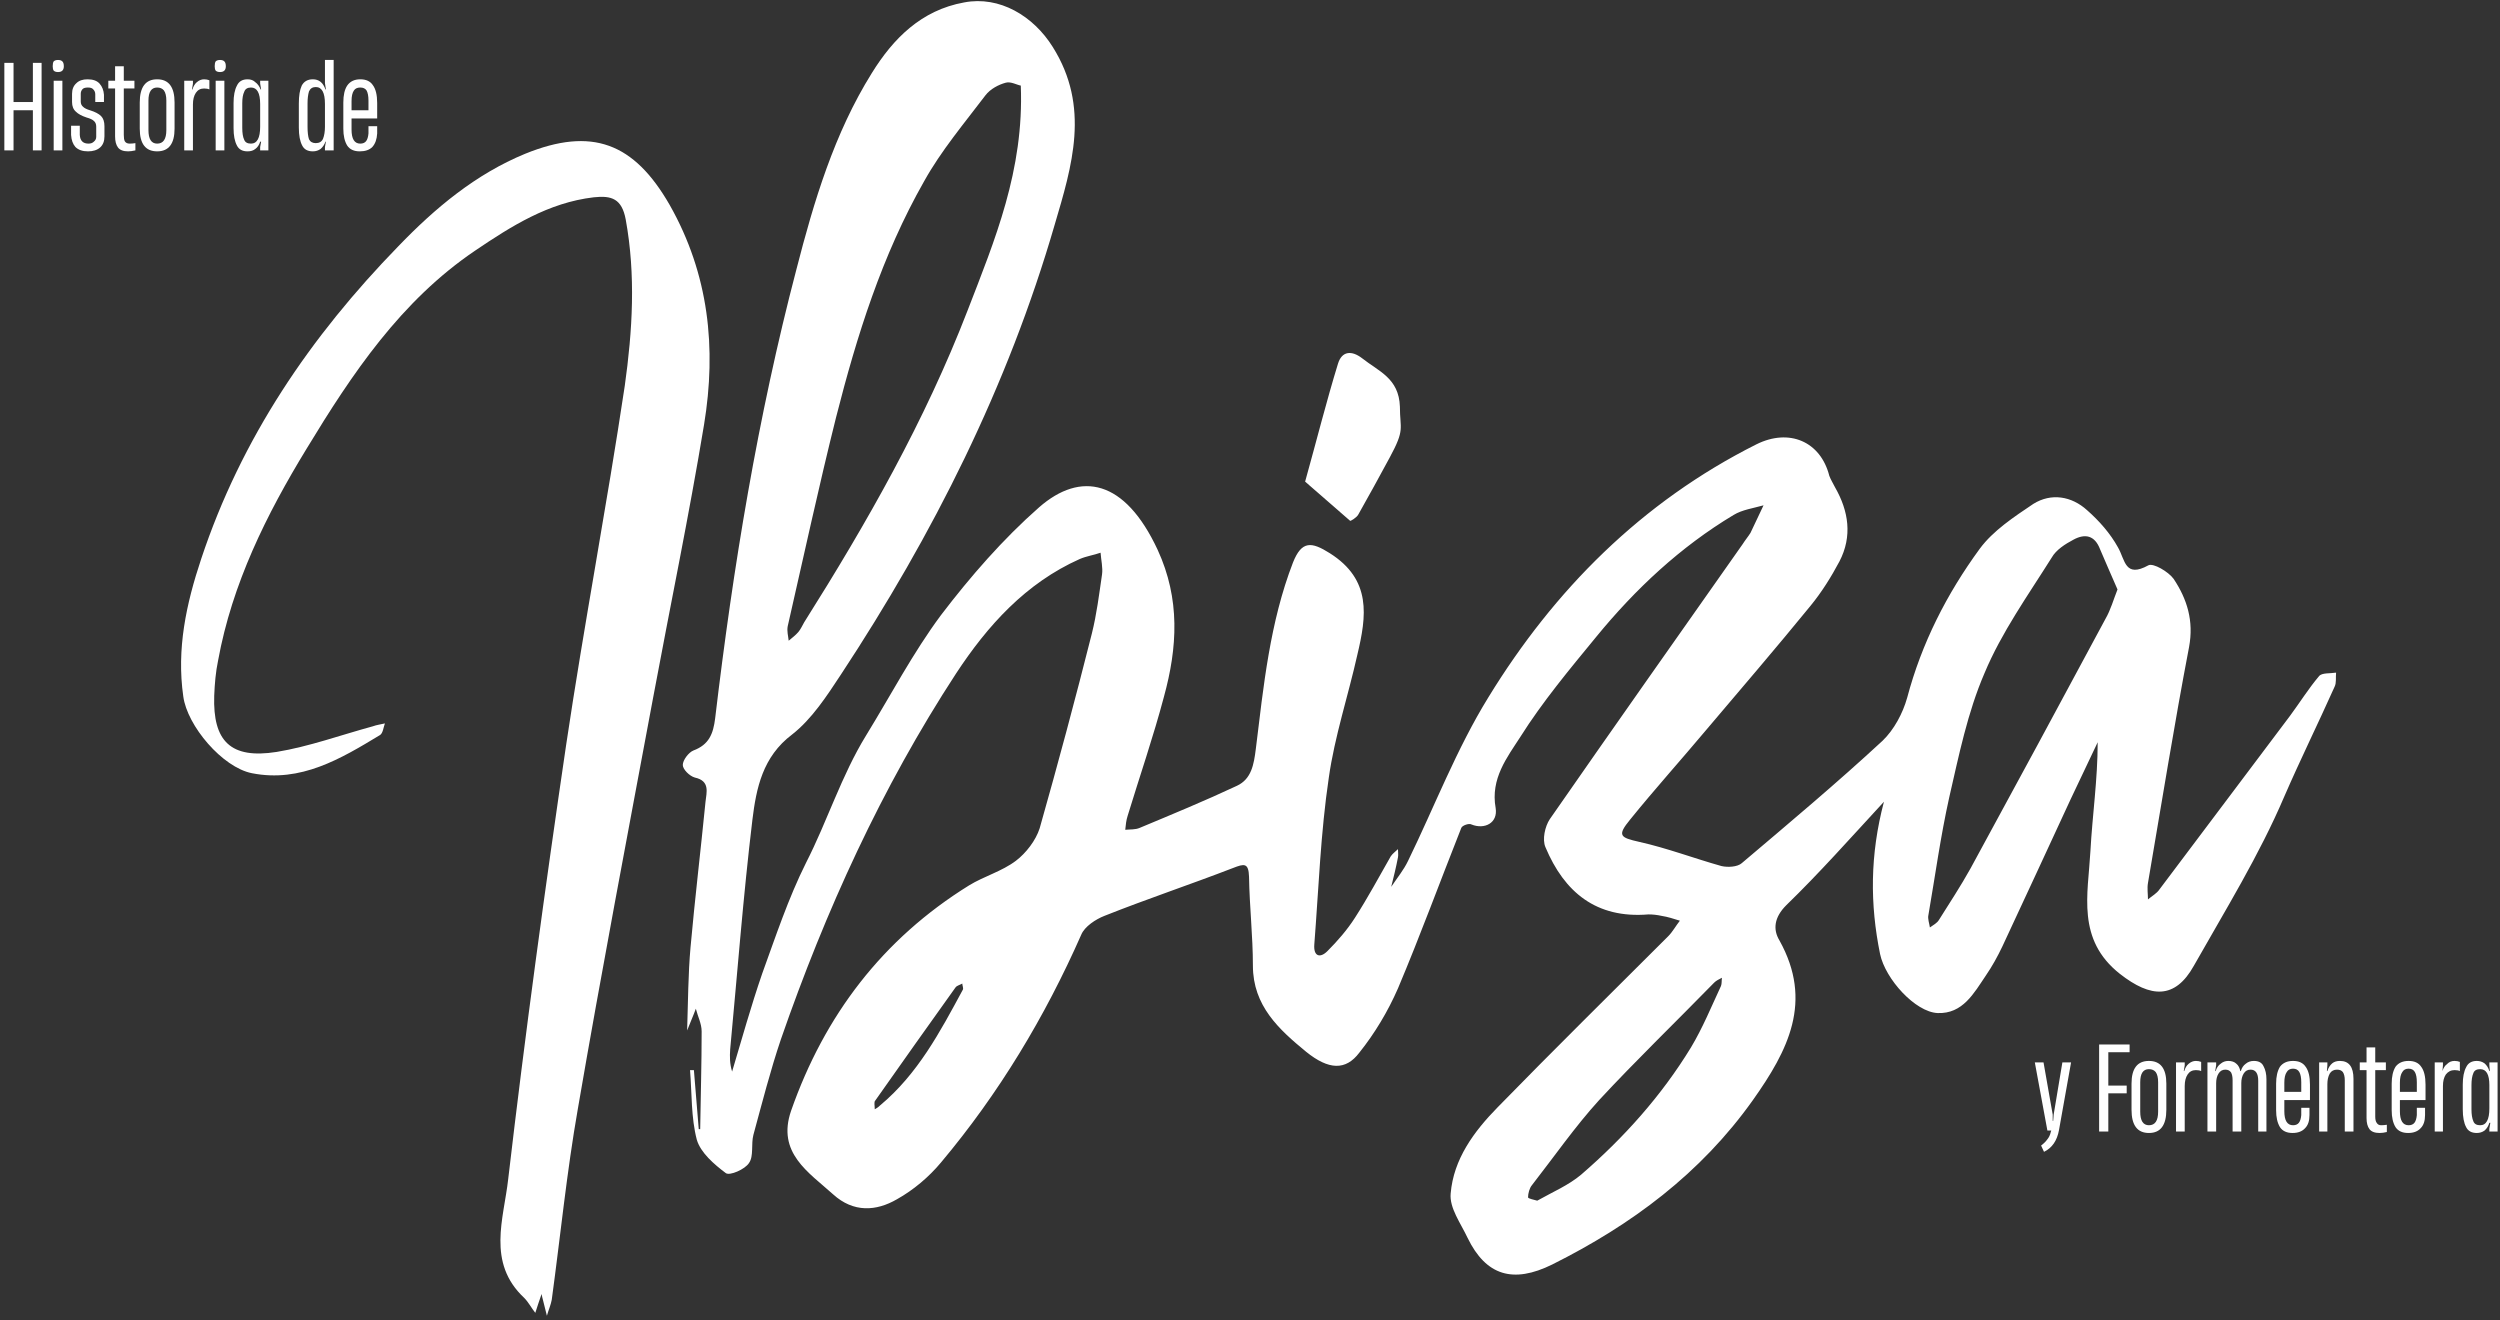 <svg width="517" height="273" viewBox="0 0 517 273" fill="none" xmlns="http://www.w3.org/2000/svg">
<rect x="0" y="0" width="517" height="273" fill="#333333" stroke="none"/>
<path d="M6.8 21.1V13H8.6V31.1H6.8V22.8H2.8V31.1H0.9V13H2.8V21.1H6.8Z" fill="white"/>
<path d="M11.1 14.6C10.967 14.4 10.9 14.1 10.9 13.7C10.9 13.233 10.967 12.9 11.1 12.7C11.3 12.5 11.6 12.4 12 12.4C12.4 12.4 12.7 12.5 12.9 12.7C13.1 12.9 13.2 13.233 13.2 13.7C13.2 14.1 13.1 14.4 12.9 14.6C12.7 14.8 12.4 14.9 12 14.9C11.6 14.9 11.3 14.8 11.1 14.6ZM12.9 31.1H11.1V16.7H12.9V31.1Z" fill="white"/>
<path d="M15.6 30.4C15.067 29.8 14.767 28.967 14.7 27.9V26H16.5V27.9C16.567 29.1 17.167 29.7 18.3 29.7C18.767 29.7 19.133 29.567 19.4 29.3C19.733 29.033 19.9 28.7 19.9 28.3V26.2C19.9 25.667 19.733 25.267 19.4 25C19.133 24.733 18.633 24.5 17.9 24.3C16.9 23.967 16.167 23.567 15.7 23.1C15.167 22.633 14.9 21.967 14.9 21.1V19.4C14.9 18.467 15.2 17.733 15.8 17.2C16.333 16.667 17.1 16.4 18.1 16.4C19.233 16.4 20.067 16.7 20.6 17.3C21.133 17.9 21.433 18.667 21.5 19.6V21.1H19.7V19.5C19.7 19.1 19.567 18.767 19.3 18.5C19.1 18.233 18.733 18.1 18.2 18.1C17.667 18.1 17.3 18.2 17.1 18.4C16.833 18.667 16.7 19 16.7 19.4V21C16.7 21.467 16.867 21.833 17.2 22.1C17.467 22.367 17.933 22.6 18.6 22.8C19.667 23.133 20.433 23.533 20.9 24C21.367 24.467 21.6 25.167 21.6 26.1V28.2C21.6 29.2 21.3 29.967 20.7 30.5C20.1 31.033 19.267 31.3 18.2 31.3C17.067 31.3 16.2 31 15.6 30.4Z" fill="white"/>
<path d="M28 29.6V31.1C27.4 31.233 26.9 31.3 26.5 31.3C25.5 31.3 24.8 31.033 24.4 30.5C24 29.967 23.8 29.2 23.8 28.2V18.3H22.4V16.7H23.8V13.7H25.6V16.7H27.8V18.3H25.6V27.9C25.6 28.5 25.667 28.933 25.8 29.2C26 29.533 26.333 29.7 26.8 29.7C27.2 29.7 27.6 29.667 28 29.6Z" fill="white"/>
<path fill-rule="evenodd" clip-rule="evenodd" d="M28.9 26.6V21.2C28.9 18 30.1 16.4 32.5 16.4C34.9 16.4 36.1 18 36.1 21.2V26.6C36.1 29.733 34.9 31.3 32.5 31.3C30.1 31.3 28.9 29.733 28.9 26.6ZM34.4 26.9V20.8C34.4 19.867 34.233 19.167 33.9 18.7C33.567 18.3 33.1 18.1 32.5 18.1C31.3 18.1 30.7 19 30.7 20.8V26.9C30.7 28.767 31.3 29.7 32.5 29.7C33.767 29.7 34.4 28.767 34.4 26.9Z" fill="white"/>
<path d="M43.3 16.6V18.5C43.033 18.367 42.667 18.3 42.2 18.3C41.467 18.3 40.9 18.6 40.5 19.2C40.1 19.8 39.9 20.6 39.9 21.6V31.1H38.1V16.7H39.9V17.3L39.7 18.5H39.8C40 17.833 40.3 17.333 40.7 17C41.167 16.6 41.667 16.4 42.2 16.4C42.6 16.4 42.967 16.467 43.3 16.6Z" fill="white"/>
<path d="M44.6 14.6C44.467 14.4 44.4 14.1 44.4 13.7C44.4 13.233 44.467 12.9 44.6 12.7C44.8 12.5 45.1 12.4 45.5 12.4C45.9 12.4 46.2 12.5 46.4 12.7C46.6 12.9 46.7 13.233 46.7 13.7C46.7 14.1 46.6 14.4 46.4 14.6C46.2 14.8 45.9 14.9 45.5 14.9C45.1 14.9 44.8 14.8 44.6 14.6ZM46.4 31.1H44.6V16.7H46.4V31.1Z" fill="white"/>
<path fill-rule="evenodd" clip-rule="evenodd" d="M53.8 16.7H55.5V31.1H53.8V30.4L54 29.3H53.8C53.6 29.967 53.267 30.467 52.8 30.8C52.4 31.133 51.867 31.3 51.2 31.3C50.133 31.3 49.4 30.9 49 30.1C48.533 29.233 48.3 28.033 48.3 26.5V21.3C48.3 19.767 48.533 18.567 49 17.7C49.4 16.833 50.133 16.4 51.2 16.4C51.867 16.4 52.4 16.6 52.8 17C53.267 17.333 53.633 17.833 53.9 18.5H54L53.8 17.3V16.7ZM53.8 26.2V21.5C53.8 19.233 53.167 18.1 51.9 18.1C51.167 18.1 50.7 18.4 50.5 19C50.233 19.533 50.1 20.333 50.1 21.4V26.4C50.1 27.533 50.233 28.367 50.5 28.9C50.7 29.433 51.167 29.7 51.9 29.7C53.167 29.7 53.8 28.533 53.8 26.2Z" fill="white"/>
<path fill-rule="evenodd" clip-rule="evenodd" d="M67.2 12.4H69V31.1H67.2V30.4L67.4 29.3H67.3C67.1 29.9 66.767 30.4 66.3 30.8C65.833 31.133 65.3 31.3 64.7 31.3C63.633 31.3 62.9 30.9 62.5 30.1C62.033 29.233 61.8 28 61.8 26.4V21.4C61.8 19.8 62 18.567 62.4 17.7C62.867 16.833 63.633 16.4 64.7 16.4C65.967 16.4 66.833 17.1 67.3 18.5H67.4L67.2 17.2V12.4ZM66.8 28.7C67.067 28.033 67.2 27.2 67.2 26.2V21.5C67.2 19.167 66.567 18 65.3 18C64.633 18 64.167 18.3 63.9 18.9C63.7 19.567 63.6 20.4 63.6 21.4V26.2C63.6 27.333 63.7 28.2 63.9 28.8C64.167 29.333 64.633 29.6 65.3 29.6C66.033 29.6 66.533 29.3 66.8 28.7Z" fill="white"/>
<path fill-rule="evenodd" clip-rule="evenodd" d="M78 24.5H72.7V26.8C72.7 28.733 73.3 29.7 74.5 29.7C75.033 29.7 75.433 29.533 75.7 29.2C75.967 28.867 76.133 28.333 76.2 27.6V26.1H78V27.6C77.933 28.8 77.6 29.733 77 30.4C76.4 31 75.533 31.3 74.4 31.3C73.2 31.3 72.333 30.9 71.8 30.1C71.267 29.233 71 28.067 71 26.6V21.2C71 19.667 71.267 18.5 71.8 17.7C72.4 16.833 73.3 16.4 74.5 16.4C75.7 16.4 76.567 16.8 77.1 17.6C77.7 18.4 78 19.633 78 21.3V24.5ZM73.2 18.7C72.867 19.167 72.7 19.9 72.7 20.9V22.8H76.2V20.8C76.2 19.867 76.067 19.167 75.8 18.7C75.533 18.3 75.1 18.1 74.5 18.1C73.9 18.1 73.467 18.3 73.2 18.7Z" fill="white"/>
<path d="M422.1 236.9C422.633 236.5 423.067 236.067 423.4 235.6C423.733 235.2 423.967 234.7 424.1 234.1L424.2 233.8H423.4L420.8 219.7H422.6L424.5 230.5V231.8H424.6L424.7 230.5L426.5 219.7H428.3L425.8 233.7C425.4 235.9 424.367 237.4 422.7 238.2L422.1 236.9Z" fill="white"/>
<path d="M436 234H434.1V216H440.4V217.6H436V224.5H439.8V226.1H436V234Z" fill="white"/>
<path fill-rule="evenodd" clip-rule="evenodd" d="M440.8 229.5V224.1C440.8 220.967 442 219.4 444.4 219.4C446.8 219.4 448 220.967 448 224.1V229.5C448 232.7 446.8 234.3 444.4 234.3C442 234.3 440.8 232.7 440.8 229.5ZM446.3 229.9V223.8C446.3 222.867 446.133 222.167 445.8 221.7C445.467 221.3 445 221.1 444.4 221.1C443.2 221.1 442.6 222 442.6 223.8V229.9C442.6 231.767 443.2 232.7 444.4 232.7C445.667 232.7 446.3 231.767 446.3 229.9Z" fill="white"/>
<path d="M455.2 219.6V221.5C454.933 221.367 454.567 221.3 454.1 221.3C453.367 221.3 452.8 221.6 452.4 222.2C452 222.8 451.8 223.6 451.8 224.6V234H450V219.7H451.8V220.3L451.6 221.5H451.7C451.9 220.833 452.2 220.333 452.6 220C453.067 219.6 453.567 219.4 454.1 219.4C454.5 219.4 454.867 219.467 455.2 219.6Z" fill="white"/>
<path d="M456.5 234V219.7H458.3V220.3L458.1 221.5H458.2C458.4 220.833 458.733 220.333 459.2 220C459.667 219.6 460.2 219.4 460.8 219.4C461.533 219.4 462.1 219.6 462.5 220C462.9 220.333 463.167 220.833 463.3 221.5H463.4C463.6 220.833 463.933 220.333 464.4 220C464.867 219.6 465.433 219.4 466.1 219.4C467.1 219.4 467.767 219.767 468.1 220.5C468.5 221.233 468.7 222.133 468.7 223.2V234H467V223.5C467 221.967 466.467 221.2 465.4 221.2C464.8 221.2 464.333 221.467 464 222C463.667 222.533 463.5 223.2 463.5 224V234H461.7V223.4C461.7 222.733 461.6 222.2 461.4 221.8C461.133 221.4 460.733 221.2 460.2 221.2C459.6 221.2 459.133 221.467 458.8 222C458.467 222.533 458.3 223.2 458.3 224V234H456.5Z" fill="white"/>
<path fill-rule="evenodd" clip-rule="evenodd" d="M477.7 227.5H472.4V229.8C472.4 231.733 473 232.7 474.2 232.7C474.733 232.7 475.133 232.533 475.4 232.2C475.667 231.867 475.833 231.333 475.9 230.6V229.1H477.6V230.6C477.6 231.8 477.3 232.7 476.7 233.3C476.1 233.967 475.233 234.3 474.1 234.3C472.9 234.3 472.033 233.9 471.5 233.1C470.967 232.233 470.7 231.067 470.7 229.6V224.1C470.7 222.633 470.967 221.467 471.5 220.6C472.1 219.8 473 219.4 474.2 219.4C475.4 219.4 476.267 219.8 476.8 220.6C477.4 221.4 477.7 222.633 477.7 224.3V227.5ZM472.9 221.7C472.567 222.167 472.4 222.9 472.4 223.9V225.8H475.9V223.8C475.9 222.867 475.767 222.167 475.5 221.7C475.233 221.233 474.8 221 474.2 221C473.6 221 473.167 221.233 472.9 221.7Z" fill="white"/>
<path d="M486.7 223.1V234H484.9V223.4C484.9 222.667 484.767 222.1 484.5 221.7C484.233 221.367 483.833 221.2 483.3 221.2C482.633 221.2 482.133 221.467 481.8 222C481.467 222.6 481.3 223.333 481.3 224.2V234H479.6V219.7H481.3V220.3L481.2 221.5H481.3C481.5 220.833 481.833 220.3 482.3 219.9C482.7 219.567 483.233 219.4 483.9 219.4C485.767 219.4 486.7 220.633 486.7 223.1Z" fill="white"/>
<path d="M493.6 232.6V234.1C493.067 234.233 492.567 234.3 492.1 234.3C491.1 234.3 490.4 234.033 490 233.5C489.6 232.967 489.4 232.2 489.4 231.2V221.3H488V219.7H489.4V216.6H491.2V219.7H493.4V221.3H491.2V230.9C491.2 231.5 491.3 231.933 491.5 232.2C491.7 232.533 492 232.7 492.4 232.7C492.8 232.7 493.2 232.667 493.6 232.6Z" fill="white"/>
<path fill-rule="evenodd" clip-rule="evenodd" d="M501.6 227.5H496.3V229.8C496.3 231.733 496.9 232.7 498.1 232.7C498.633 232.7 499.033 232.533 499.3 232.2C499.567 231.867 499.733 231.333 499.8 230.6V229.1H501.5V230.6C501.5 231.8 501.2 232.7 500.6 233.3C500 233.967 499.133 234.3 498 234.3C496.8 234.3 495.933 233.9 495.4 233.1C494.867 232.233 494.6 231.067 494.6 229.6V224.1C494.6 222.633 494.867 221.467 495.4 220.6C496 219.8 496.9 219.4 498.1 219.4C499.3 219.4 500.167 219.8 500.7 220.6C501.3 221.4 501.6 222.633 501.6 224.3V227.5ZM496.8 221.7C496.467 222.167 496.3 222.9 496.3 223.9V225.8H499.8V223.8C499.8 222.867 499.667 222.167 499.4 221.7C499.133 221.233 498.7 221 498.1 221C497.5 221 497.067 221.233 496.8 221.7Z" fill="white"/>
<path d="M508.7 219.6V221.5C508.433 221.367 508.067 221.3 507.6 221.3C506.867 221.3 506.267 221.6 505.8 222.2C505.4 222.8 505.2 223.6 505.2 224.6V234H503.5V219.7H505.2V220.3L505.1 221.5C505.3 220.833 505.633 220.333 506.1 220C506.5 219.6 507 219.4 507.6 219.4C508 219.4 508.367 219.467 508.7 219.6Z" fill="white"/>
<path fill-rule="evenodd" clip-rule="evenodd" d="M514.8 219.7H516.5V234H514.8V233.4L515 232.2H514.8C514.6 232.867 514.267 233.4 513.8 233.8C513.333 234.133 512.8 234.3 512.2 234.3C511.133 234.3 510.4 233.9 510 233.1C509.533 232.233 509.3 231 509.3 229.4V224.3C509.3 222.767 509.533 221.567 510 220.7C510.4 219.833 511.133 219.4 512.2 219.4C512.8 219.4 513.333 219.567 513.8 219.9C514.267 220.3 514.6 220.833 514.8 221.5H514.9L514.8 220.3V219.7ZM514.8 229.2V224.4C514.8 222.2 514.167 221.1 512.9 221.1C512.167 221.1 511.7 221.367 511.5 221.9C511.233 222.5 511.1 223.333 511.1 224.4V229.4C511.1 230.467 511.233 231.3 511.5 231.9C511.7 232.433 512.167 232.7 512.9 232.7C514.167 232.7 514.8 231.533 514.8 229.2Z" fill="white"/>
<path fill-rule="evenodd" clip-rule="evenodd" d="M143.5 221.3C143.833 225.367 144.167 229.433 144.5 233.5C144.633 233.5 144.733 233.5 144.8 233.5C144.9 226.7 145.1 220 145.1 213.3C145.1 211.7 144.3 210.2 143.9 208.6C143.4 210 142.8 211.3 142.1 213.1C142.3 207.1 142.3 201.5 142.8 195.9C143.7 185.9 144.9 175.9 145.9 165.8C146.1 163.9 146.9 161.5 143.7 160.8C142.6 160.5 141.2 159.1 141.2 158.2C141.2 157.2 142.4 155.6 143.4 155.2C146.6 154 147.5 151.8 147.9 148.5C151.6 117.3 156.7 86.2 164.7 55.7C168.3 41.7 172.5 27.6 180.3 15.1C184.7 8 190.5 2.1 199.4 0.5C206.7 -0.9 213.7 3.3 217.7 9.7C225.5 22.1 221.7 34.3 218.1 46.5C208.4 79.9 193 110.5 173.9 139.5C171 143.9 167.9 148.7 163.8 151.9C157.7 156.5 156.4 163 155.6 169.5C153.7 185.3 152.5 201.1 151 217C150.9 218.5 150.9 220 151.4 221.6C153.4 214.9 155.3 208.1 157.6 201.4C160.4 193.7 163 185.8 166.7 178.4C171.1 169.8 174 160.4 179.1 152.1C184.2 143.8 188.8 135 194.6 127.2C200.7 119.2 207.4 111.5 214.9 104.9C223.5 97.4 232.6 99.1 239.4 113.7C244.1 123.9 243.5 133.9 240.7 144.1C238.5 152.4 235.7 160.5 233.2 168.7C232.9 169.6 232.8 170.6 232.7 171.6C233.7 171.5 234.8 171.6 235.7 171.2C242.4 168.4 249.2 165.6 255.8 162.5C258.8 161.1 259.3 158.1 259.7 154.9C261.3 141.9 262.6 128.7 267.4 116.3C269.2 111.8 271.2 112 275 114.4C283.7 119.9 282.6 127.4 280.7 135.4C278.8 143.9 276 152.3 274.8 160.8C273.1 172.2 272.7 183.8 271.8 195.3C271.6 197.8 273 198.2 274.5 196.7C276.6 194.6 278.6 192.3 280.2 189.8C282.9 185.6 285.2 181.3 287.6 177.1C288 176.5 288.6 176.1 289.1 175.6C289.1 176.2 289.2 176.8 289.1 177.3C288.7 179.4 288.2 181.4 287.7 183.4C288.9 181.6 290.3 179.9 291.2 178C296.7 166.7 301.2 154.9 307.8 144.2C321.4 122 339.5 103.8 363.2 91.9C370 88.5 376.5 91.3 378.3 98.4C378.6 99.2 379.1 100 379.5 100.8C382.3 105.7 383.1 110.9 380.4 116.1C378.7 119.3 376.7 122.5 374.4 125.3C367.3 134 360 142.5 352.8 151C347.6 157.2 342.2 163.2 337.1 169.5C334.4 172.8 335 173.2 339 174.1C344.8 175.4 350.3 177.5 356 179.1C357.3 179.4 359.3 179.3 360.2 178.5C370 170.2 379.9 161.9 389.3 153.2C391.7 150.9 393.5 147.5 394.4 144.3C397.4 133 402.6 122.8 409.4 113.5C412.2 109.7 416.5 106.9 420.5 104.2C424.2 101.9 428.4 102.6 431.6 105.5C434.1 107.7 436.4 110.3 438 113.2C439.5 115.8 439.4 119.6 444.3 116.9C445.3 116.4 448.4 118.2 449.5 119.7C452.3 123.9 453.7 128.4 452.7 133.8C449.6 150 447 166.3 444.2 182.6C444 183.7 444.2 184.9 444.2 186C445 185.3 446 184.8 446.6 183.9C455.6 171.967 464.6 160 473.6 148C475.6 145.3 477.4 142.4 479.6 139.8C480.2 139.1 481.9 139.3 483.1 139.1C483 140.1 483.2 141.2 482.8 142C479.4 149.6 475.7 157.1 472.4 164.7C467.2 176.9 460.2 188.2 453.7 199.7C449.8 206.7 444.8 206.4 438.4 201.4C429.4 194.3 431.8 185 432.3 176C432.7 168.6 433.8 161.2 433.8 153.5C431.933 157.433 430.067 161.367 428.2 165.3C423.5 175.5 418.8 185.6 414.1 195.7C413.1 197.8 412 199.8 410.7 201.7C408.2 205.4 405.9 209.7 400.7 209.5C396.1 209.3 389.9 202.5 388.8 197.3C386.7 187 386.7 176.8 389.6 165.8C382.5 173.5 376.2 180.6 369.4 187.2C366.9 189.7 366.6 192.2 368 194.5C375 207.1 369.8 217.2 362.5 227.5C351.7 242.7 337.4 253.3 321 261.5C312.9 265.5 307.3 263.8 303.5 256C302.1 253 299.7 249.8 300 246.8C300.6 239.7 304.8 234 309.7 229C321.3 217.1 333.2 205.4 345 193.6C345.9 192.7 346.6 191.4 347.4 190.4C346.1 190 344.9 189.6 343.6 189.4C342.7 189.2 341.8 189.1 340.9 189.1C330.1 190 323.5 184.5 319.6 175.2C318.9 173.6 319.5 170.9 320.5 169.4C333.7 150.4 347.1 131.4 360.4 112.5C360.9 111.7 361.5 111 362 110.2C362.9 108.3 363.8 106.4 364.7 104.5C362.6 105.1 360.3 105.4 358.5 106.5C347.5 113.1 338.2 121.8 330.1 131.7C324.6 138.4 319 145.1 314.4 152.4C311.7 156.6 308.2 161 309.3 167.1C309.8 170.2 307 171.6 304.3 170.5C303.8 170.2 302.4 170.7 302.2 171.2C297.8 182.3 293.7 193.5 289.1 204.4C287 209.2 284.3 213.7 281.1 217.7C278.3 221.4 274.8 221.3 270.1 217.5C264.5 212.9 259.1 208 259.1 199.7C259.1 193.6 258.4 187.5 258.3 181.3C258.2 178.4 257.3 178.6 255 179.5C246.2 182.9 237.2 185.9 228.4 189.4C226.6 190.1 224.3 191.6 223.6 193.3C216.1 210.3 206.6 226.1 194.6 240.4C192.1 243.4 188.9 246.1 185.5 248C181.2 250.5 176.5 250.8 172.3 247C167.2 242.4 160.6 238.4 163.6 229.7C170.5 210 182.5 194.2 200.4 183.1C203.5 181.2 207.2 180.2 210.1 178C212.2 176.4 214.2 173.8 215 171.3C218.8 157.9 222.4 144.5 225.8 131C226.8 127 227.3 122.9 227.9 118.8C228.1 117.4 227.7 115.8 227.6 114.3C226.2 114.8 224.7 115 223.3 115.6C212.1 120.6 204.2 129.4 197.7 139.3C182.3 162.9 170.7 188.4 161.5 214.9C159.3 221.4 157.6 228.1 155.8 234.7C155.3 236.6 155.9 239.1 154.9 240.5C154.1 241.8 150.9 243.2 150.1 242.6C147.7 240.8 144.9 238.4 144.1 235.7C142.9 231.1 143.1 226.2 142.7 221.3C142.967 221.3 143.233 221.3 143.5 221.3ZM211.1 17.7C210.4 17.6 209 16.8 208 17.1C206.5 17.5 204.8 18.4 203.8 19.7C199.4 25.5 194.6 31.2 191.1 37.5C182.4 52.8 177.2 69.4 172.9 86.3C169.3 100.7 166.2 115.1 162.9 129.5C162.7 130.5 163 131.5 163.1 132.5C163.8 131.9 164.5 131.4 165.1 130.7C165.6 130.1 165.9 129.4 166.3 128.7C179.3 108.1 191.3 87 200.1 64.2C205.7 49.7 211.8 35.2 211.1 17.7ZM437.9 121.9C436.6 118.9 435.4 116.2 434.3 113.6C433.2 110.7 431.2 110.3 428.8 111.6C427.1 112.5 425.2 113.7 424.3 115.3C419.4 123.1 413.9 130.8 410.4 139.2C406.9 147.3 405.1 156.2 403.1 164.9C401.3 173 400.2 181.1 398.8 189.2C398.6 190 399 191 399.1 191.8C399.8 191.3 400.6 190.9 401 190.2C403.2 186.7 405.5 183.2 407.5 179.6C416.833 162.467 426.133 145.267 435.4 128C436.5 126.1 437.1 123.9 437.9 121.9ZM317.9 248.3C321.1 246.5 324.4 245.1 327 242.9C335.8 235.3 343.6 226.6 349.7 216.6C352.1 212.6 353.9 208.2 355.9 203.9C356.1 203.4 356 202.8 356.1 202.2C355.5 202.5 354.9 202.8 354.5 203.2C346.6 211.3 338.4 219.2 330.7 227.5C325.7 233 321.4 239.2 316.8 245.1C316.3 245.7 316 246.8 316 247.6C316 247.9 317.3 248.1 317.9 248.3ZM180.9 229.4C181.6 229 181.8 228.8 182 228.6C189.8 222.1 194.4 213.4 199.1 204.7C199.3 204.4 199 203.8 199 203.4C198.5 203.7 197.9 203.8 197.6 204.2C192.067 211.933 186.533 219.733 181 227.6C180.7 227.9 180.9 228.6 180.9 229.4Z" fill="white"/>
<path d="M112 267.6C111.533 268.933 111.1 270.233 110.7 271.5C109.9 270.5 109.3 269.3 108.4 268.4C100.6 261.1 104.2 252 105.1 243.8C108.6 213.8 112.7 183.8 117.1 153.9C120.8 129.1 125.5 104.5 129.2 79.8C130.8 68.4 131.5 56.9 129.4 45.4C128.6 41.1 126.5 40.4 122.8 40.8C113.4 41.9 105.7 46.8 98.3 51.8C82.9 62.2 72.8 77.3 63.4 92.8C55.1 106.4 48 120.7 45.1 136.6C44.6 139 44.4 141.4 44.3 143.9C44 153.3 47.7 157 57.2 155.5C63.9 154.4 70.5 152 77.1 150.2C77.9 149.9 78.8 149.8 79.6 149.6C79.3 150.4 79.2 151.6 78.6 152C70.5 156.9 62.2 161.9 52.1 159.9C46 158.7 38.7 150.1 37.9 144C36.5 134.2 38.5 124.9 41.6 115.6C49.9 90.6 64.2 69.6 82.4 50.9C90 43 98.4 36 108.6 31.8C122.4 26.2 131.1 29.5 138.5 42.4C146.6 56.7 148.2 72 145.6 87.8C142.5 106.6 138.6 125.3 135.1 144.1C129.8 172.5 124.4 200.8 119.5 229.3C117.2 242.4 115.9 255.6 114.1 268.8C113.9 269.9 113.4 271 113.1 272.1C112.833 271.033 112.567 269.967 112.3 268.9C112.167 268.433 112.067 268 112 267.6Z" fill="white"/>
<path d="M269.9 99.6C272.3 91 274.3 83 276.7 75.2C277.5 72.6 279.5 72.4 281.7 74.1C285.1 76.8 289.3 78.2 289.5 84.1C289.5 88.8 290.6 88.7 287.4 94.6C285.3 98.5 283.1 102.5 280.9 106.4C280.6 107 279.3 107.8 279.2 107.7C276.2 105.1 273.2 102.5 269.9 99.6Z" fill="white"/>
</svg>
